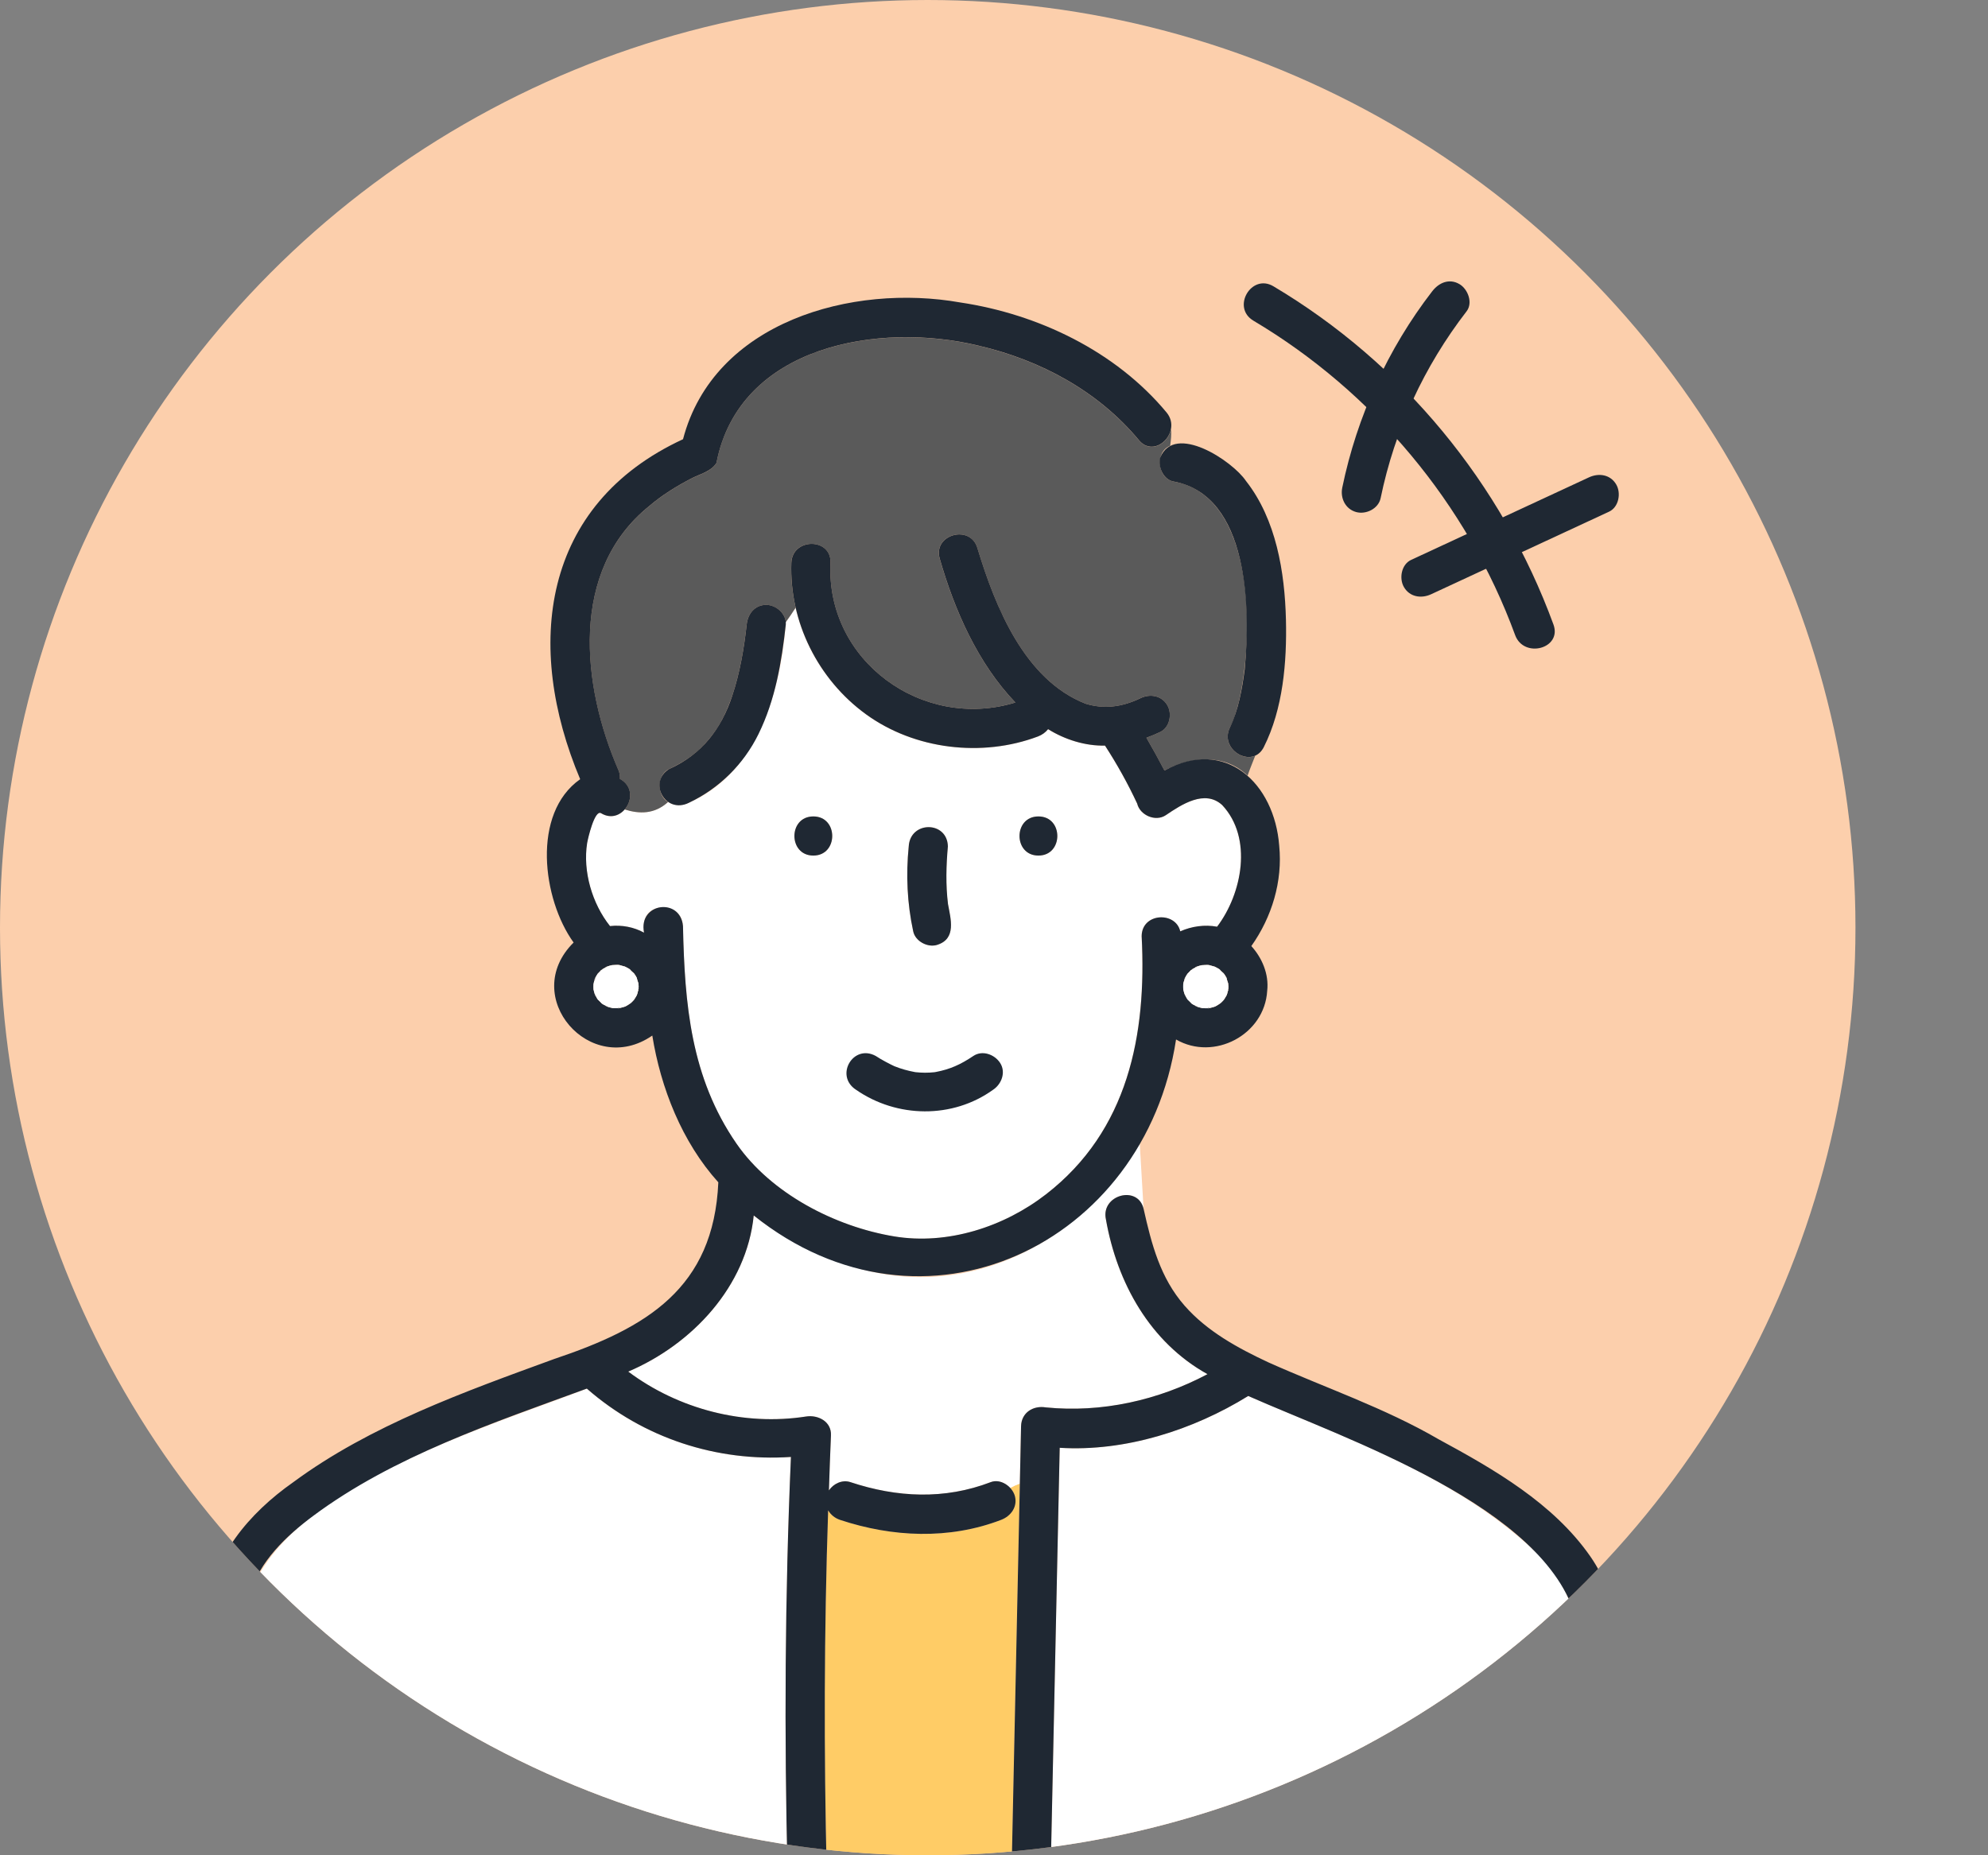 <?xml version="1.0" encoding="UTF-8"?>
<svg id="a" data-name="c" xmlns="http://www.w3.org/2000/svg" xmlns:xlink="http://www.w3.org/1999/xlink" viewBox="0 0 75 70">
  <rect x="0" y="0" width="75" height="70" fill="#808080" stroke="none"/>
  <defs>
    <clipPath id="b">
      <circle cx="35" cy="35" r="35" style="fill: none;"/>
    </clipPath>
  </defs>
  <g style="clip-path: url(#b);">
    <g>
      <circle cx="35" cy="35" r="35" style="fill: #fccfac;"/>
      <g>
        <path d="m42.87,30.243c.009.02.017.041.026.062,0-.003,0-.005-.002-.007-.008-.018-.017-.036-.024-.054h0Z" style="fill: #6ec878;"/>
        <path d="m55.566,70.659h4.997c-.203-2.176-.328-4.358-.583-6.53-.229-2.041-.492-4.253-2.151-5.671-3.019-2.792-7.029-4.192-10.739-5.787-2.067,1.279-4.642,2.109-7.112,1.955-.114,5.344-.228,10.688-.342,16.033h15.93Z" style="fill: #fff;"/>
        <path d="m38.284,56.436c.113.411-.144.765-.516.908-1.964.754-4.105.656-6.081,0-.193-.064-.351-.194-.446-.36-.154,4.554-.163,9.122-.053,13.675h6.972c.104-4.894.208-9.789.313-14.683-.121.044-.241.098-.362.165.08.087.143.188.173.295Z" style="fill: #fc6;"/>
        <path d="m32.321,47.836c-1.423-.417-2.747-1.082-3.887-1.976-.27,2.678-2.322,4.863-4.735,5.891,1.899,1.421,4.363,2.06,6.713,1.694.445-.069.96.187.935.712-.033.692-.051,1.385-.077,2.077.173-.257.506-.414.81-.313,1.759.584,3.553.669,5.296,0,.261-.1.55.019.736.221.121-.067.241-.121.362-.165.015-.721.031-1.442.046-2.163.011-.517.46-.791.934-.712.316.053.317.053.003,0,2.101.21,4.241-.268,6.096-1.254-2.171-1.206-3.411-3.447-3.831-5.837-.207-.924,1.208-1.317,1.421-.4l-.145-2.461c-2.16,3.655-6.372,5.948-10.678,4.686h0Z" style="fill: #fff;"/>
        <path d="m29.645,23.56c-.227,2.608-1.057,5.574-3.656,6.729-.262.124-.56.121-.787-.029-.51.466-1.086.455-1.635.281-.206.24-.543.356-.894.144-.243-.147-.498.954-.526,1.127-.168,1.065.188,2.284.863,3.131.444-.049.895.034,1.283.248-.002-.082-.004-.165-.006-.247-.02-.952,1.456-.949,1.477,0,.063,2.942.293,5.713,2.021,8.211,1.304,1.884,3.724,3.129,5.949,3.497,2.007.332,4.139-.358,5.726-1.589,3.1-2.403,3.802-6.02,3.608-9.738.005-.885,1.283-.945,1.456-.183.434-.193.927-.262,1.39-.175.947-1.246,1.355-3.351.192-4.59-.657-.599-1.529-.022-2.127.382-.387.261-.975.002-1.08-.437-.352-.756-.759-1.489-1.214-2.188-.749.015-1.507-.224-2.147-.62-.096.12-.228.217-.382.275-2.112.795-4.654.495-6.488-.837-1.342-.975-2.289-2.423-2.654-4.022-.118.183-.241.366-.373.549,0,.028.006.056.002.084l.002-.003Zm9.53,7.245c.952,0,.95,1.477,0,1.477s-.95-1.477,0-1.477Zm-4.893,1.131c.051-.971,1.456-.971,1.477,0-.065.721-.084,1.451.004,2.168v.003c.102.566.324,1.313-.405,1.541-.359.116-.834-.136-.908-.516-.227-1.051-.276-2.128-.168-3.197h0Zm-3.599-1.131c.952,0,.95,1.477,0,1.477s-.95-1.477,0-1.477Z" style="fill: #fff;"/>
        <path d="m32.293,41.116c1.54,1.07,3.642,1.105,5.174,0,.321-.213.489-.662.265-1.01-.206-.32-.666-.494-1.01-.265-.491.33-.884.503-1.41.604-.031.005-.048.008-.059.01-.238.026-.479.025-.717-.002-.003,0-.008-.002-.029-.005-.262-.049-.519-.12-.766-.22-.125-.056-.517-.258-.702-.386-.853-.467-1.56.747-.745,1.275h-.001Z" style="fill: #1f2833;"/>
        <path d="m42.965,16.61c-1.541-1.855-3.721-3.023-6.05-3.565-3.738-.907-9.024-.023-9.887,4.423-.194.325-.64.429-.959.594-.561.292-1.105.628-1.585,1.041-3.009,2.428-2.543,6.772-1.151,9.965.048.118.061.227.052.325.011.006.024.011.035.018.463.28.421.813.148,1.13.549.174,1.125.185,1.635-.281-.43-.259-.428-1.019.042-1.246.537-.254.906-.499,1.275-.872.563-.586.833-1.123,1.1-1.879.292-.871.451-1.806.549-2.702.044-.398.303-.738.738-.738.341,0,.717.295.736.654.131-.183.255-.366.373-.549-.126-.552-.184-1.121-.163-1.695.035-.949,1.512-.95,1.477,0-.182,3.709,3.488,6.346,6.974,5.273-1.418-1.483-2.295-3.482-2.854-5.43-.263-.917,1.162-1.304,1.424-.392.674,2.224,1.78,4.968,4.082,5.868.683.209,1.357.135,2.07-.21.36-.174.796-.102,1.01.265.19.325.094.837-.265,1.01-.171.083-.346.154-.522.219.236.409.463.819.681,1.237.997-.525,2.245-.661,3.137.192.084-.25.192-.5.287-.75-.532.233-1.295-.385-.95-1.068.151-.279.246-.643.333-.97.569-2.405.653-7.751-2.448-8.306-.633-.109-.723-1.125-.144-1.351.03-.214.057-.436.031-.626-.103.541-.768.948-1.209.417h-.002Z" style="fill: #5a5a5a;"/>
        <path d="m13.478,70.659h16.235c-.127-5.223-.101-10.468.127-15.687-2.8.187-5.56-.706-7.7-2.579-3.778,1.463-11.24,3.666-12.712,7.762-.619,3.477-1.074,6.994-1.64,10.484,1.894-.04,3.8.021,5.69.021h0Z" style="fill: #fff;"/>
        <path d="m62.092,71.24c-.21-2.087-.325-4.184-.543-6.27-.216-2.072-.326-4.492-1.559-6.256-1.396-1.998-3.62-3.274-5.719-4.411-2.044-1.188-4.282-1.943-6.43-2.905-1.147-.537-2.303-1.167-3.148-2.131-.924-1.053-1.25-2.328-1.549-3.656-.214-.916-1.628-.524-1.421.4.42,2.39,1.661,4.632,3.831,5.837-1.855.986-3.995,1.464-6.096,1.254q-1.401-.14-.003,0c-.474-.08-.923.194-.934.712-.015.721-.031,1.442-.046,2.163-.104,4.895-.209,9.789-.313,14.683h-6.972c-.11-4.552-.101-9.12.053-13.675.095.165.253.295.446.36,1.976.656,4.117.754,6.081,0,.372-.143.629-.497.516-.908-.107-.36-.538-.657-.908-.516-1.744.669-3.537.584-5.296,0-.304-.101-.637.056-.81.313.026-.692.044-1.386.077-2.077.025-.525-.49-.781-.935-.712-2.35.366-4.814-.273-6.713-1.694,2.413-1.027,4.466-3.213,4.735-5.891,6.402,5.128,14.76,1.106,15.932-6.64,1.431.827,3.341-.174,3.439-1.838.072-.63-.2-1.25-.599-1.686.775-1.092,1.186-2.444,1.052-3.786-.178-2.357-2.03-4.108-4.328-2.837-.218-.418-.445-.828-.681-1.237.176-.065.351-.136.522-.219.359-.173.455-.685.265-1.01-.214-.367-.65-.439-1.01-.265-.713.344-1.387.418-2.07.21-2.303-.901-3.407-3.643-4.082-5.868-.261-.912-1.687-.524-1.424.392.559,1.948,1.435,3.947,2.854,5.43-3.488,1.072-7.156-1.564-6.974-5.273.035-.95-1.441-.949-1.477,0-.081,2.226,1.008,4.405,2.816,5.717,1.834,1.332,4.376,1.632,6.488.837.154-.058.285-.154.382-.275.639.396,1.398.635,2.147.62.454.7.862,1.432,1.214,2.188.105.439.693.698,1.08.437.598-.404,1.47-.981,2.127-.382,1.163,1.24.754,3.343-.192,4.59-.463-.086-.956-.018-1.39.175-.173-.762-1.451-.702-1.456.183.194,3.718-.507,7.336-3.608,9.738-1.587,1.231-3.719,1.921-5.726,1.589-2.226-.368-4.645-1.614-5.949-3.497-1.728-2.498-1.958-5.268-2.021-8.211-.093-1.091-1.695-.884-1.47.247-.389-.213-.84-.297-1.283-.248-.675-.846-1.031-2.066-.863-3.131.029-.172.283-1.274.526-1.127.812.491,1.559-.783.745-1.275-.011-.007-.023-.011-.035-.018.009-.098-.004-.207-.052-.325-1.391-3.192-1.858-7.537,1.151-9.965.48-.413,1.024-.749,1.585-1.041.318-.166.764-.269.959-.594.863-4.445,6.15-5.33,9.887-4.423,2.33.542,4.509,1.711,6.05,3.565.441.531,1.106.123,1.209-.417.039-.205,0-.427-.165-.627-1.92-2.312-4.843-3.712-7.784-4.151-4.069-.722-9.295.719-10.459,5.16-5.349,2.473-5.992,7.816-3.88,12.828-1.84,1.291-1.427,4.527-.248,6.162-2.06,2.043.639,5.121,2.969,3.51.316,1.966,1.116,4.016,2.491,5.537-.176,4.003-2.709,5.498-6.189,6.665-3.37,1.231-6.937,2.501-9.849,4.651-1.651,1.159-3.087,2.824-3.251,4.909-.516,3.354-1.031,6.708-1.547,10.062-.347.418-.168,1.237.541,1.237h47.47c2.186,0,4.395.09,6.579,0,.559.057.893-.443.791-.895h.447v.002Zm-19.222-40.997c.008.019.016.036.024.054,0,.002,0,.005.002.007-.009-.021-.017-.041-.026-.062h0Zm1.77,6.89c.009-.065.022-.102.047-.164-.016.016-.003-.039.018-.067.002-.009.007-.02.007-.028,0,.009-.002.013-.003.02.028-.052.056-.105.09-.153.044-.041.086-.089.128-.132-.011.006-.016.01-.031.017.022-.01.047-.034.068-.048,0,0,.003-.002.005-.003-.012.006-.029.02-.042.034.068-.036.069-.049.042-.034.04-.026.093-.05.142-.076-.054.006.025-.025.05-.031.007-.005.018-.009.024-.014-.006.006-.011.007-.016.012.054-.019.109-.035.165-.047.004,0,.008-.002.012-.002.09-.002.177-.015.265-.005.073.018.143.038.215.06.068.035.128.062.188.104.035.05.109.108.155.152.042.056.076.109.107.17.009.063.041.143.06.206.002.042.009.085.009.123,0,.028-.002.057-.004.085.003-.007.003-.013.008-.02-.004.007-.005.019-.008.028.002.027-.008.115-.017.059-.013.07-.019.111-.047.174h0c-.031.061-.07.115-.105.172-.039.045-.081.085-.124.125-.07.047-.136.094-.212.129-.063.024-.129.038-.194.053.011,0,.018,0,.031.003-.013-.003-.029,0-.044,0-.016.005-.059.014-.06.006h-.007c-.064.003-.127-.002-.191-.004-.066-.015-.132-.029-.196-.052.005.004.009.006.014.011-.005-.005-.016-.009-.022-.013-.032-.007-.084-.038-.062-.038-.057-.025-.1-.045-.145-.079-.046-.053-.104-.102-.153-.152-.033-.046-.059-.093-.083-.148-.002.029-.025-.034-.03-.053-.007-.012-.013-.026-.021-.037.009.011.011.018.018.027-.02-.056-.033-.114-.046-.171-.005-.065-.005-.131-.002-.196v-.003h-.003Zm-20.551.185c0,.027-.008.115-.017.059-.013.07-.019.111-.047.174h0c-.031.061-.071.115-.105.172-.039.045-.081.085-.124.125-.07.047-.136.094-.212.129-.063.024-.129.038-.194.053.011,0,.018,0,.031.003-.013-.003-.029,0-.044,0-.016.006-.059.014-.06.006h-.007c-.064.003-.127-.002-.191-.004-.066-.015-.132-.029-.196-.052.005.004.009.006.014.011-.005-.005-.015-.009-.022-.013-.032-.007-.084-.038-.062-.038-.057-.025-.1-.046-.145-.079-.046-.053-.104-.102-.153-.152-.033-.046-.059-.093-.083-.148-.002.03-.026-.036-.03-.053-.007-.012-.013-.026-.021-.037.009.011.011.018.018.027-.02-.056-.033-.114-.046-.171-.005-.065-.005-.131,0-.196.008-.066.022-.104.047-.168-.016.016-.003-.04.017-.068.002-.009.007-.02.007-.028,0,.009-.002.013-.003.02.028-.052.056-.105.09-.153.044-.04.086-.089.128-.132-.011.006-.016.01-.031.017.024-.011.049-.038.073-.051-.01.006-.024.015-.037.029-.002.002-.004.004-.006.006.068-.036.069-.049.042-.034.04-.026.093-.05.142-.076-.056.007.028-.026.05-.031.007-.005.018-.009.024-.014-.006.006-.011.007-.016.012.054-.019.109-.035.165-.047.004,0,.008-.002.012-.002.09-.002.177-.015.265-.005.073.018.143.038.215.06.068.035.128.062.188.104.035.05.109.108.155.152.042.056.076.109.106.17.01.063.042.143.06.206.002.042.009.085.009.123,0,.028-.002.057-.004.085.003-.007.004-.013.008-.02-.004.007-.005.019-.008.028h0Zm15.86,18.7c.01-.464.02-.928.03-1.392,2.47.154,5.045-.675,7.112-1.955,3.696,1.64,11.218,4.154,12.374,8.417.731,3.134.773,6.379,1.098,9.57h-20.926c.104-4.88.208-9.761.312-14.641h0Zm-30.776,5.606c.075-.484.12-.998.255-1.47.352-1.237,1.378-2.208,2.378-2.952,3.045-2.267,6.807-3.517,10.333-4.81,2.14,1.873,4.899,2.766,7.7,2.579-.228,5.22-.254,10.464-.127,15.687-7.309.012-14.616-.011-21.925-.021.462-3.005.924-6.01,1.386-9.014h0Z" style="fill: #1f2833;"/>
        <path d="m39.176,32.281c.95,0,.952-1.477,0-1.477s-.952,1.477,0,1.477Z" style="fill: #1f2833;"/>
        <path d="m30.684,32.281c.95,0,.952-1.477,0-1.477s-.952,1.477,0,1.477Z" style="fill: #1f2833;"/>
        <path d="m35.359,35.649c.73-.229.508-.975.405-1.541v-.003c-.088-.717-.069-1.447-.004-2.168-.02-.97-1.425-.972-1.477,0-.108,1.069-.059,2.146.168,3.197.074.38.549.632.908.516h0Z" style="fill: #1f2833;"/>
        <path d="m45.604,38.041c.007-.002.014-.004.021-.006-.021.002-.041.005-.06.006.003.004.013.006.039,0Z" style="fill: #fff;"/>
        <path d="m44.67,37.478c.008.011.014.025.021.037,0-.003-.002-.006-.003-.01-.006-.009-.009-.016-.018-.027Z" style="fill: #fff;"/>
        <path d="m45.185,37.997c-.005-.005-.009-.006-.014-.011-.003,0-.006-.002-.008-.003.006.005.017.008.022.013h0Z" style="fill: #fff;"/>
        <path d="m45.147,37.978c.005.002.011.003.016.005-.018-.013-.038-.026-.062-.038-.011,0,0,.016.046.032h0Z" style="fill: #fff;"/>
        <path d="m44.698,37.537c.011.036.024.045.023.031-.009-.019-.02-.035-.03-.053.002.008.005.015.007.023h0Z" style="fill: #fff;"/>
        <path d="m44.66,37.415c.008.03.018.06.027.089.021.031.032.054.033.063.024.054.05.101.083.148.049.05.107.099.153.152.045.034.088.054.145.079.01,0,.037.011.07.04.064.023.13.038.196.052.064.002.127.006.191.004h.007c-.006-.006.019-.015.074-.01.065-.016.131-.029.194-.053.076-.035.142-.082.212-.129.043-.04.086-.08.124-.125.035-.057.074-.111.105-.171h0c.029-.064.035-.105.047-.175,0-.015.005-.038.017-.067,0-.028.003-.056.004-.085,0-.037-.007-.081-.009-.123-.019-.062-.051-.142-.06-.206-.031-.061-.065-.114-.107-.17-.046-.044-.12-.102-.155-.152-.06-.043-.12-.069-.188-.104-.071-.022-.142-.042-.215-.06-.088-.01-.175.003-.265.005-.004,0-.008,0-.012.002-.056.012-.111.028-.165.047-.024.019-.043.029-.057.033-.05.026-.102.051-.142.076.027-.015.026,0-.042.034-.042.043-.084.091-.128.132-.035.048-.063.101-.09.153-.004.042-.014.068-.022.075-.025.063-.038.099-.047.164v.003c-.004.065-.003.131.002.196.007.027.012.055.019.082h0Z" style="fill: #fff;"/>
        <path d="m46.348,37.29c-.004.008-.005.013-.008.02v.008c.003-.009.004-.021.008-.028Z" style="fill: #fff;"/>
        <path d="m45.67,38.034c-.013-.003-.02-.002-.031-.003-.005,0-.009.003-.014.004.016-.002.031-.003.044,0h0Z" style="fill: #fff;"/>
        <path d="m46.338,37.357c0-.013,0-.026.002-.039-.006.019-.013.038-.017.059,0,.026.013.028.015-.02Z" style="fill: #fff;"/>
        <path d="m44.712,36.874c0,.008-.006.019-.007.028,0-.002.003-.005.004-.008,0-.008.003-.011.003-.02Z" style="fill: #fff;"/>
        <path d="m45.127,36.479c-.045.014-.04.025-.015.019.018-.01.035-.02.05-.031-.012.004-.023.008-.035.011h0Z" style="fill: #fff;"/>
        <path d="m44.969,36.575s-.003.002-.005.003c-.021.014-.046.038-.068.048.015-.007.02-.011.031-.017.013-.014.03-.028.042-.034Z" style="fill: #fff;"/>
        <path d="m44.697,36.916c-.025.044-.02.062-.01.053.009-.024.013-.046.018-.067-.003.005-.005.009-.008.014Z" style="fill: #fff;"/>
        <path d="m45.185,36.454c-.006.005-.017.009-.024.014.002,0,.005,0,.007-.002.006-.005.01-.006.016-.012h0Z" style="fill: #fff;"/>
        <path d="m44.691,37.514c.01.018.021.034.03.053,0-.009-.012-.031-.033-.063,0,.003.002.007.003.01Z" style="fill: #1f2833;"/>
        <path d="m46.34,37.318v-.008c-.013.03-.018.052-.017.067.004-.022.01-.041.017-.059Z" style="fill: #1f2833;"/>
        <path d="m45.163,37.983s.006.002.008.003c-.033-.029-.06-.042-.07-.04.024.011.044.024.062.038h0Z" style="fill: #1f2833;"/>
        <path d="m45.626,38.035s.009-.003.014-.004c-.054-.005-.079.004-.074.01.019,0,.039-.004.06-.006Z" style="fill: #1f2833;"/>
        <path d="m44.705,36.902c-.004.022-.009.044-.018.067.008-.007.018-.033.022-.075,0,.003-.003.005-.004.008Z" style="fill: #1f2833;"/>
        <path d="m45.162,36.468c-.015.011-.032.021-.05.031.014-.003.034-.014.057-.033-.002,0-.005,0-.007.002Z" style="fill: #1f2833;"/>
        <path d="m43.772,17.262c-.099.346.121.852.516.908,2.832.536,2.889,4.78,2.669,7.09-.096.733-.236,1.522-.554,2.185-.344.683.418,1.301.95,1.068.127-.056.242-.159.325-.323.728-1.444.874-3.214.836-4.807-.044-1.797-.368-3.784-1.507-5.235-.516-.767-2.695-2.199-3.234-.887h0Z" style="fill: #1f2833;"/>
        <path d="m25.99,30.289c1.146-.541,2.07-1.459,2.628-2.597.634-1.292.872-2.714,1.028-4.132.03-.394-.365-.739-.738-.738-.435,0-.695.34-.738.738-.098.895-.257,1.831-.549,2.702-.408,1.234-1.142,2.203-2.375,2.752-.816.503-.139,1.717.745,1.275h0Z" style="fill: #1f2833;"/>
        <path d="m23.419,38.034c-.013-.003-.02-.002-.031-.003-.005,0-.009.003-.014.004.016-.002.032-.003.044,0h0Z" style="fill: #fff;"/>
        <path d="m22.446,36.916c-.025.044-.02.062-.01.053.009-.024.013-.046.017-.068-.002.005-.005.009-.008.014h0Z" style="fill: #fff;"/>
        <path d="m23.354,38.041c.007-.002.014-.004.021-.006-.021.002-.041.005-.06.006.003.004.013.006.039,0Z" style="fill: #fff;"/>
        <path d="m22.462,36.874c0,.008-.006.019-.007.028,0-.002.003-.005.004-.008,0-.008.003-.011.003-.02Z" style="fill: #fff;"/>
        <path d="m24.093,37.225c0-.037-.007-.081-.009-.123-.019-.062-.051-.142-.06-.206-.031-.061-.065-.114-.106-.17-.046-.044-.12-.102-.155-.152-.059-.043-.12-.069-.188-.104-.071-.022-.142-.042-.215-.06-.088-.01-.175.003-.265.005-.004,0-.008,0-.012.002-.056.012-.111.028-.165.047-.024.019-.043.029-.057.033-.05.026-.102.051-.142.076.027-.015.026-.002-.042.034-.042.043-.084.091-.128.132-.034.048-.062.101-.09.153-.004.042-.014.068-.022.075-.025.063-.039.101-.047.168-.004.065-.003.131,0,.196.013.058.027.116.046.171.021.031.032.054.033.063.024.054.049.101.083.148.049.05.107.099.153.152.045.033.088.054.145.079.01,0,.038.011.07.04.064.023.13.038.196.052.064.002.127.006.191.004h.007c-.005-.006.02-.015.074-.01.065-.016.131-.029.194-.053.076-.035.143-.082.212-.129.043-.04.086-.08.124-.125.034-.057.074-.111.105-.171h0c.028-.064.035-.105.047-.175,0-.015.005-.038.017-.067,0-.028.003-.057.004-.085h.001Z" style="fill: #fff;"/>
        <path d="m22.447,37.537c.011.036.024.045.023.031-.009-.019-.02-.036-.03-.053.002.007.005.015.007.023h0Z" style="fill: #fff;"/>
        <path d="m22.934,37.997c-.005-.005-.009-.006-.014-.011-.003,0-.006-.002-.008-.003.006.005.017.008.022.013h0Z" style="fill: #fff;"/>
        <path d="m22.419,37.478c.008.011.014.025.021.037,0-.003-.002-.006-.003-.01-.006-.009-.009-.016-.018-.027Z" style="fill: #fff;"/>
        <path d="m22.897,37.978s.011.003.016.005c-.018-.013-.038-.026-.062-.038-.011,0,0,.016.046.033Z" style="fill: #fff;"/>
        <path d="m22.719,36.575c-.024.013-.049.04-.073.051.015-.007.02-.011.031-.017.002-.002.004-.004.006-.006.013-.013.026-.023.037-.029h-.001Z" style="fill: #fff;"/>
        <path d="m24.088,37.357c0-.013,0-.026.002-.039-.007.019-.013.037-.017.059,0,.027.013.028.015-.02Z" style="fill: #fff;"/>
        <path d="m22.934,36.454c-.006.005-.017.009-.024.014.002,0,.005,0,.007-.002.006-.005.01-.006.016-.012h0Z" style="fill: #fff;"/>
        <path d="m22.876,36.479c-.045.014-.04.025-.015.019.018-.01.035-.019.05-.031-.011.004-.023.008-.035.011h0Z" style="fill: #fff;"/>
        <path d="m24.089,37.318c.003-.009.004-.021.008-.028-.004.008-.005.013-.008.02v.008Z" style="fill: #fff;"/>
        <path d="m23.375,38.035s.009-.003.014-.004c-.054-.005-.079.004-.074.01.019,0,.039-.004.06-.006Z" style="fill: #1f2833;"/>
        <path d="m22.44,37.514c.01.018.021.034.03.053,0-.009-.012-.031-.033-.063,0,.003.002.007.003.01Z" style="fill: #1f2833;"/>
        <path d="m22.454,36.902c-.004.022-.009.044-.017.068.008-.007.018-.033.022-.075,0,.003-.003.005-.004.008h0Z" style="fill: #1f2833;"/>
        <path d="m22.913,37.983s.006.002.008.003c-.033-.029-.06-.042-.07-.04.024.011.044.024.062.038h0Z" style="fill: #1f2833;"/>
        <path d="m24.072,37.377c.004-.022.01-.041.017-.059v-.008c-.013.029-.018.052-.017.067Z" style="fill: #1f2833;"/>
        <path d="m22.911,36.468c-.015.011-.031.021-.05.031.014-.003.033-.014.057-.033-.002,0-.005,0-.007.002Z" style="fill: #1f2833;"/>
      </g>
    </g>
  </g>
  <g>
    <path d="m47.283,12.097c4.526,2.689,8.064,6.916,9.877,11.864.329.899,1.779.511,1.446-.399-1.949-5.321-5.69-9.863-10.566-12.761-.832-.494-1.587.802-.757,1.295h0Z" style="fill: #1f2833;"/>
    <path d="m54.033,10.989c-1.675,2.17-2.84,4.724-3.394,7.408-.082.396.115.81.524.923.371.102.84-.125.923-.524.531-2.575,1.637-4.969,3.243-7.05.248-.321.049-.84-.269-1.026-.387-.227-.778-.053-1.026.269h0Z" style="fill: #1f2833;"/>
    <path d="m59.948,18.01c-2.238,1.039-4.475,2.077-6.713,3.116-.367.171-.46.7-.269,1.026.22.377.657.44,1.026.269,2.238-1.039,4.475-2.077,6.713-3.116.367-.171.46-.7.269-1.026-.22-.377-.657-.44-1.026-.269h0Z" style="fill: #1f2833;"/>
  </g>
</svg>